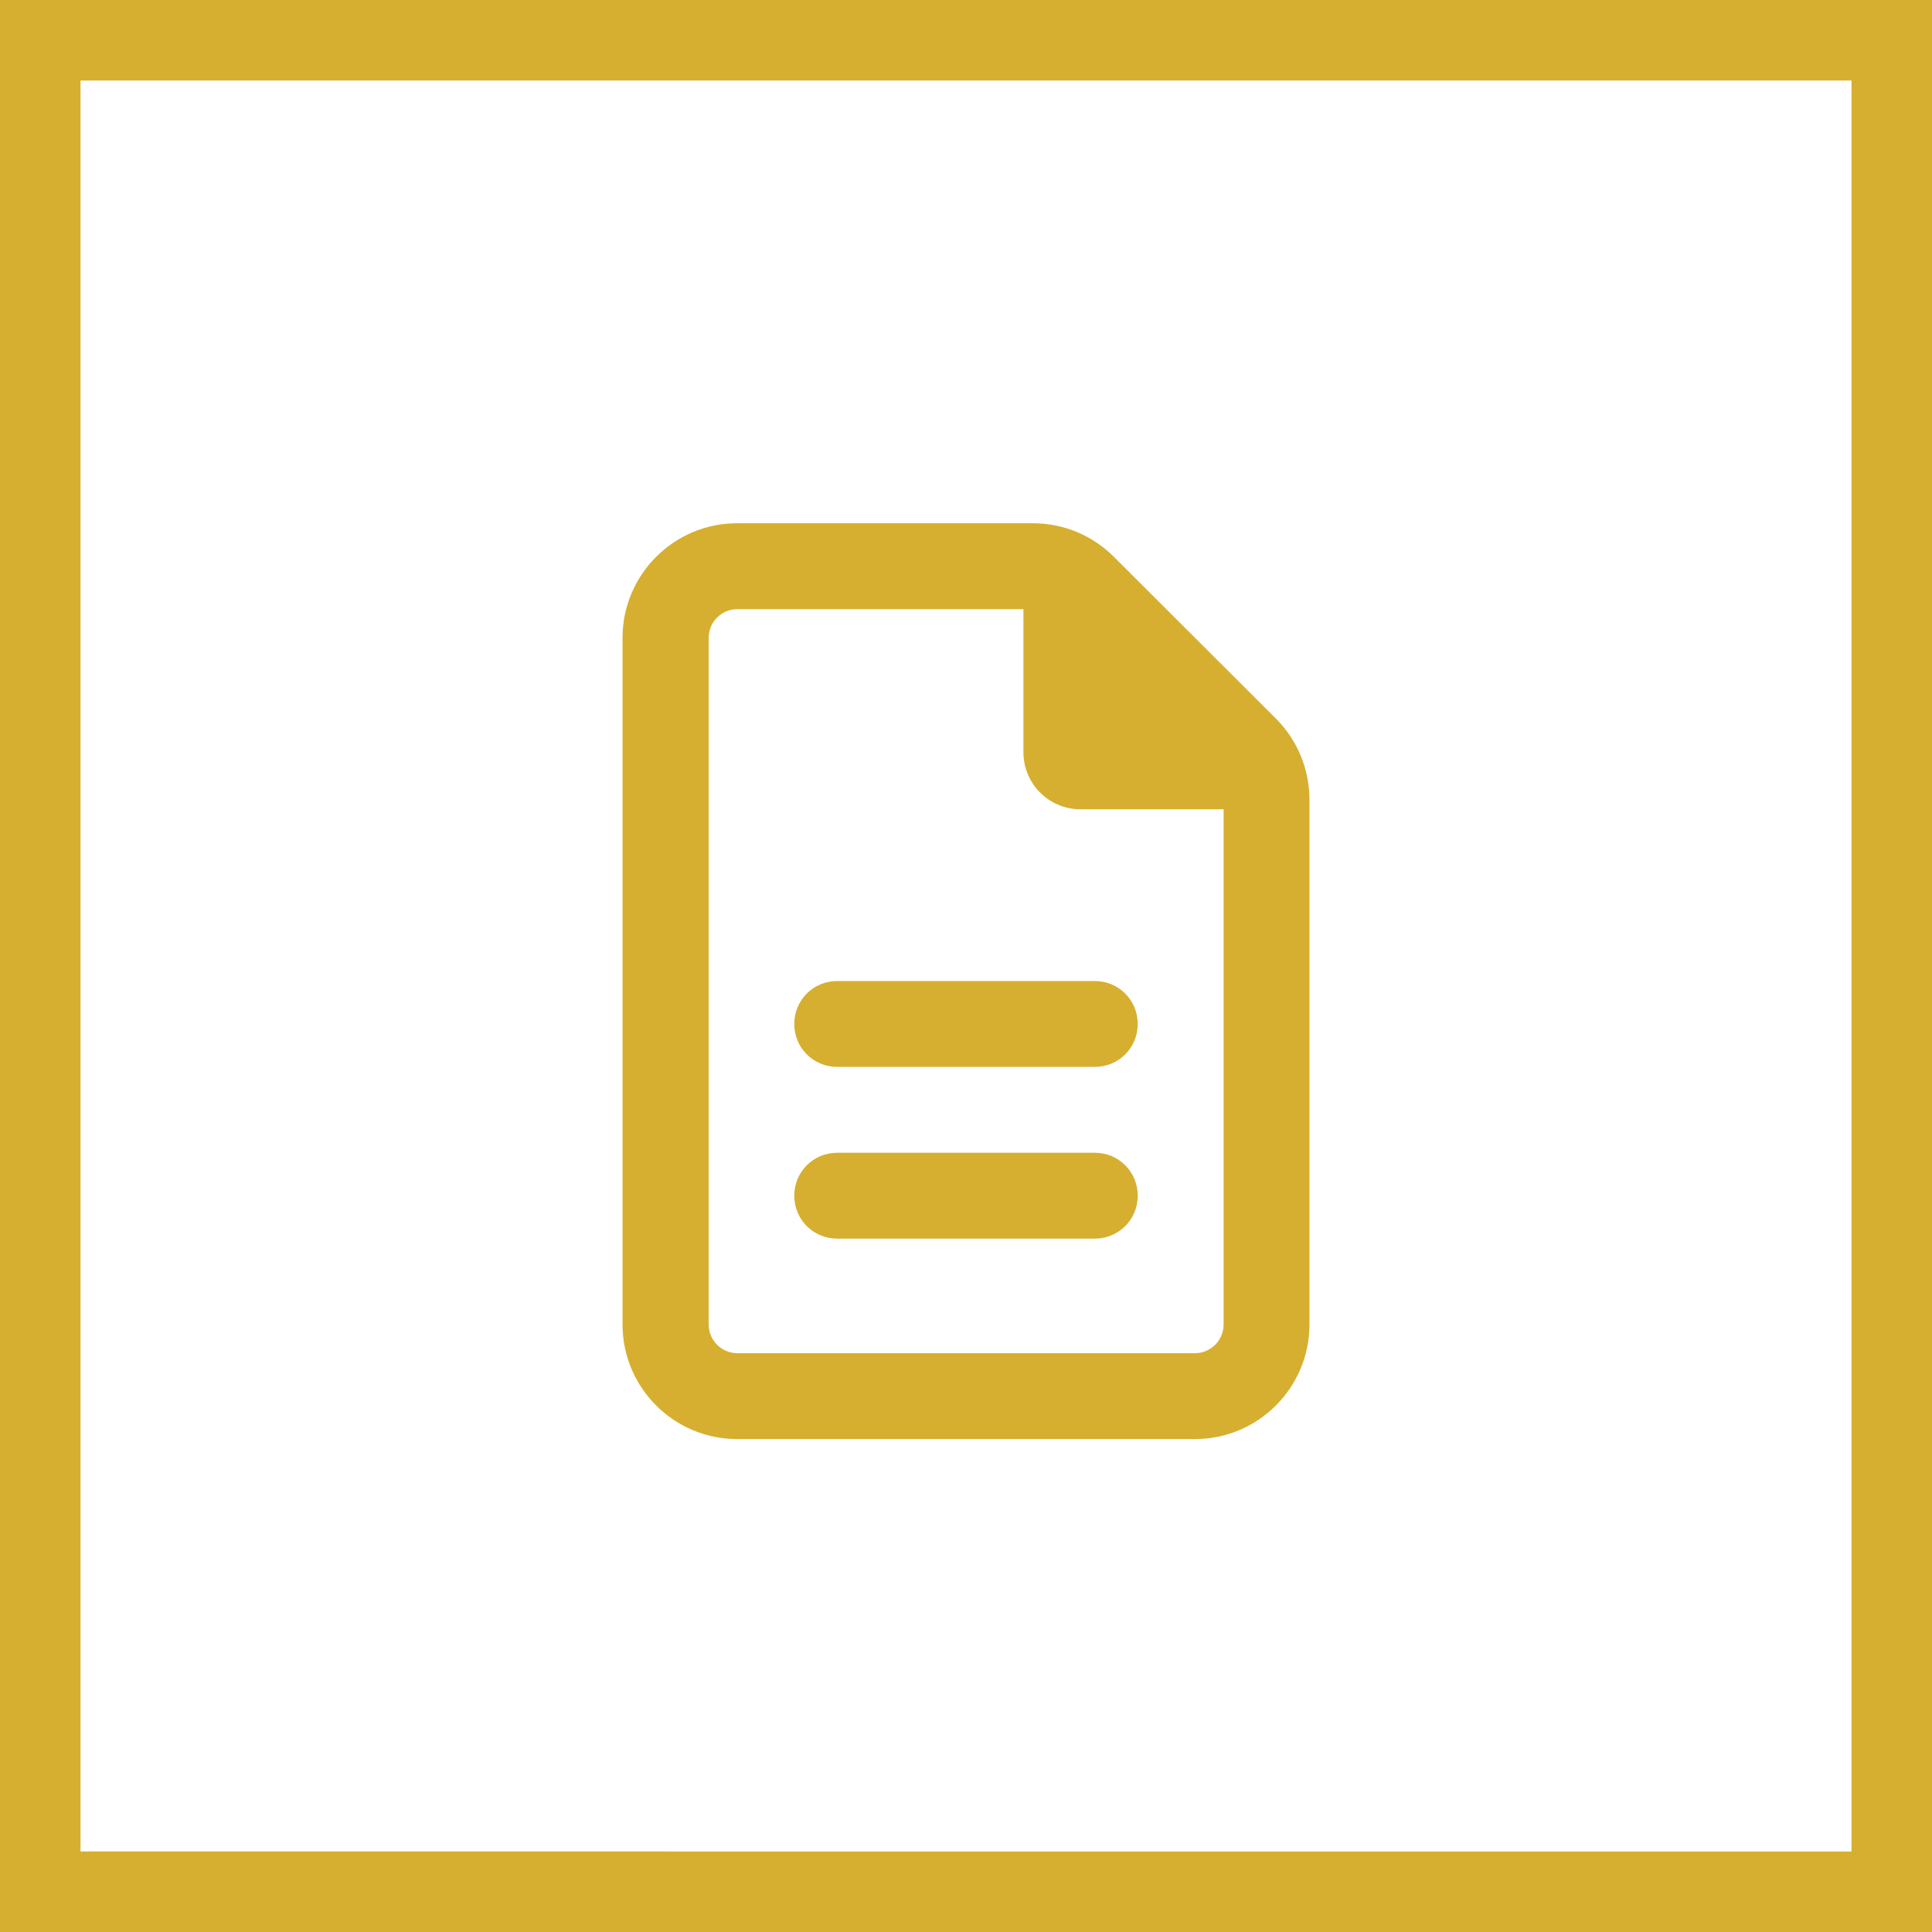 <?xml version="1.0" encoding="UTF-8"?>
<svg id="Layer_2" data-name="Layer 2" xmlns="http://www.w3.org/2000/svg" viewBox="0 0 72 72">
  <defs>
    <style>
      .cls-1 {
        fill: #d6af30;
      }
    </style>
  </defs>
  <g id="Layer_1-2" data-name="Layer 1">
    <g>
      <path class="cls-1" d="M69,3v66H3V3h66M72,0H0v72h72V0h0Z"/>
      <path class="cls-1" d="M38.5,19.5c1.13,0,2.21.45,3.01,1.25l6.04,6.03c.8.8,1.25,1.89,1.25,3.02v19.56c0,2.35-1.91,4.27-4.27,4.27h-17.06c-2.35,0-4.27-1.91-4.27-4.27v-25.59c0-2.35,1.91-4.27,4.27-4.27h11.03ZM44.53,50.43c.59,0,1.07-.48,1.07-1.07v-19.2h-5.33c-1.18,0-2.13-.95-2.13-2.13v-5.33h-10.66c-.59,0-1.07.48-1.07,1.07v25.59c0,.59.48,1.07,1.07,1.07h17.06ZM40.8,36.56c.89,0,1.6.71,1.6,1.6s-.71,1.6-1.6,1.6h-9.6c-.89,0-1.6-.71-1.6-1.6s.71-1.6,1.6-1.6h9.6ZM40.8,42.96c.89,0,1.6.71,1.6,1.6s-.71,1.6-1.6,1.6h-9.6c-.89,0-1.6-.71-1.6-1.6s.71-1.6,1.6-1.6h9.6Z"/>
    </g>
  </g>
</svg>